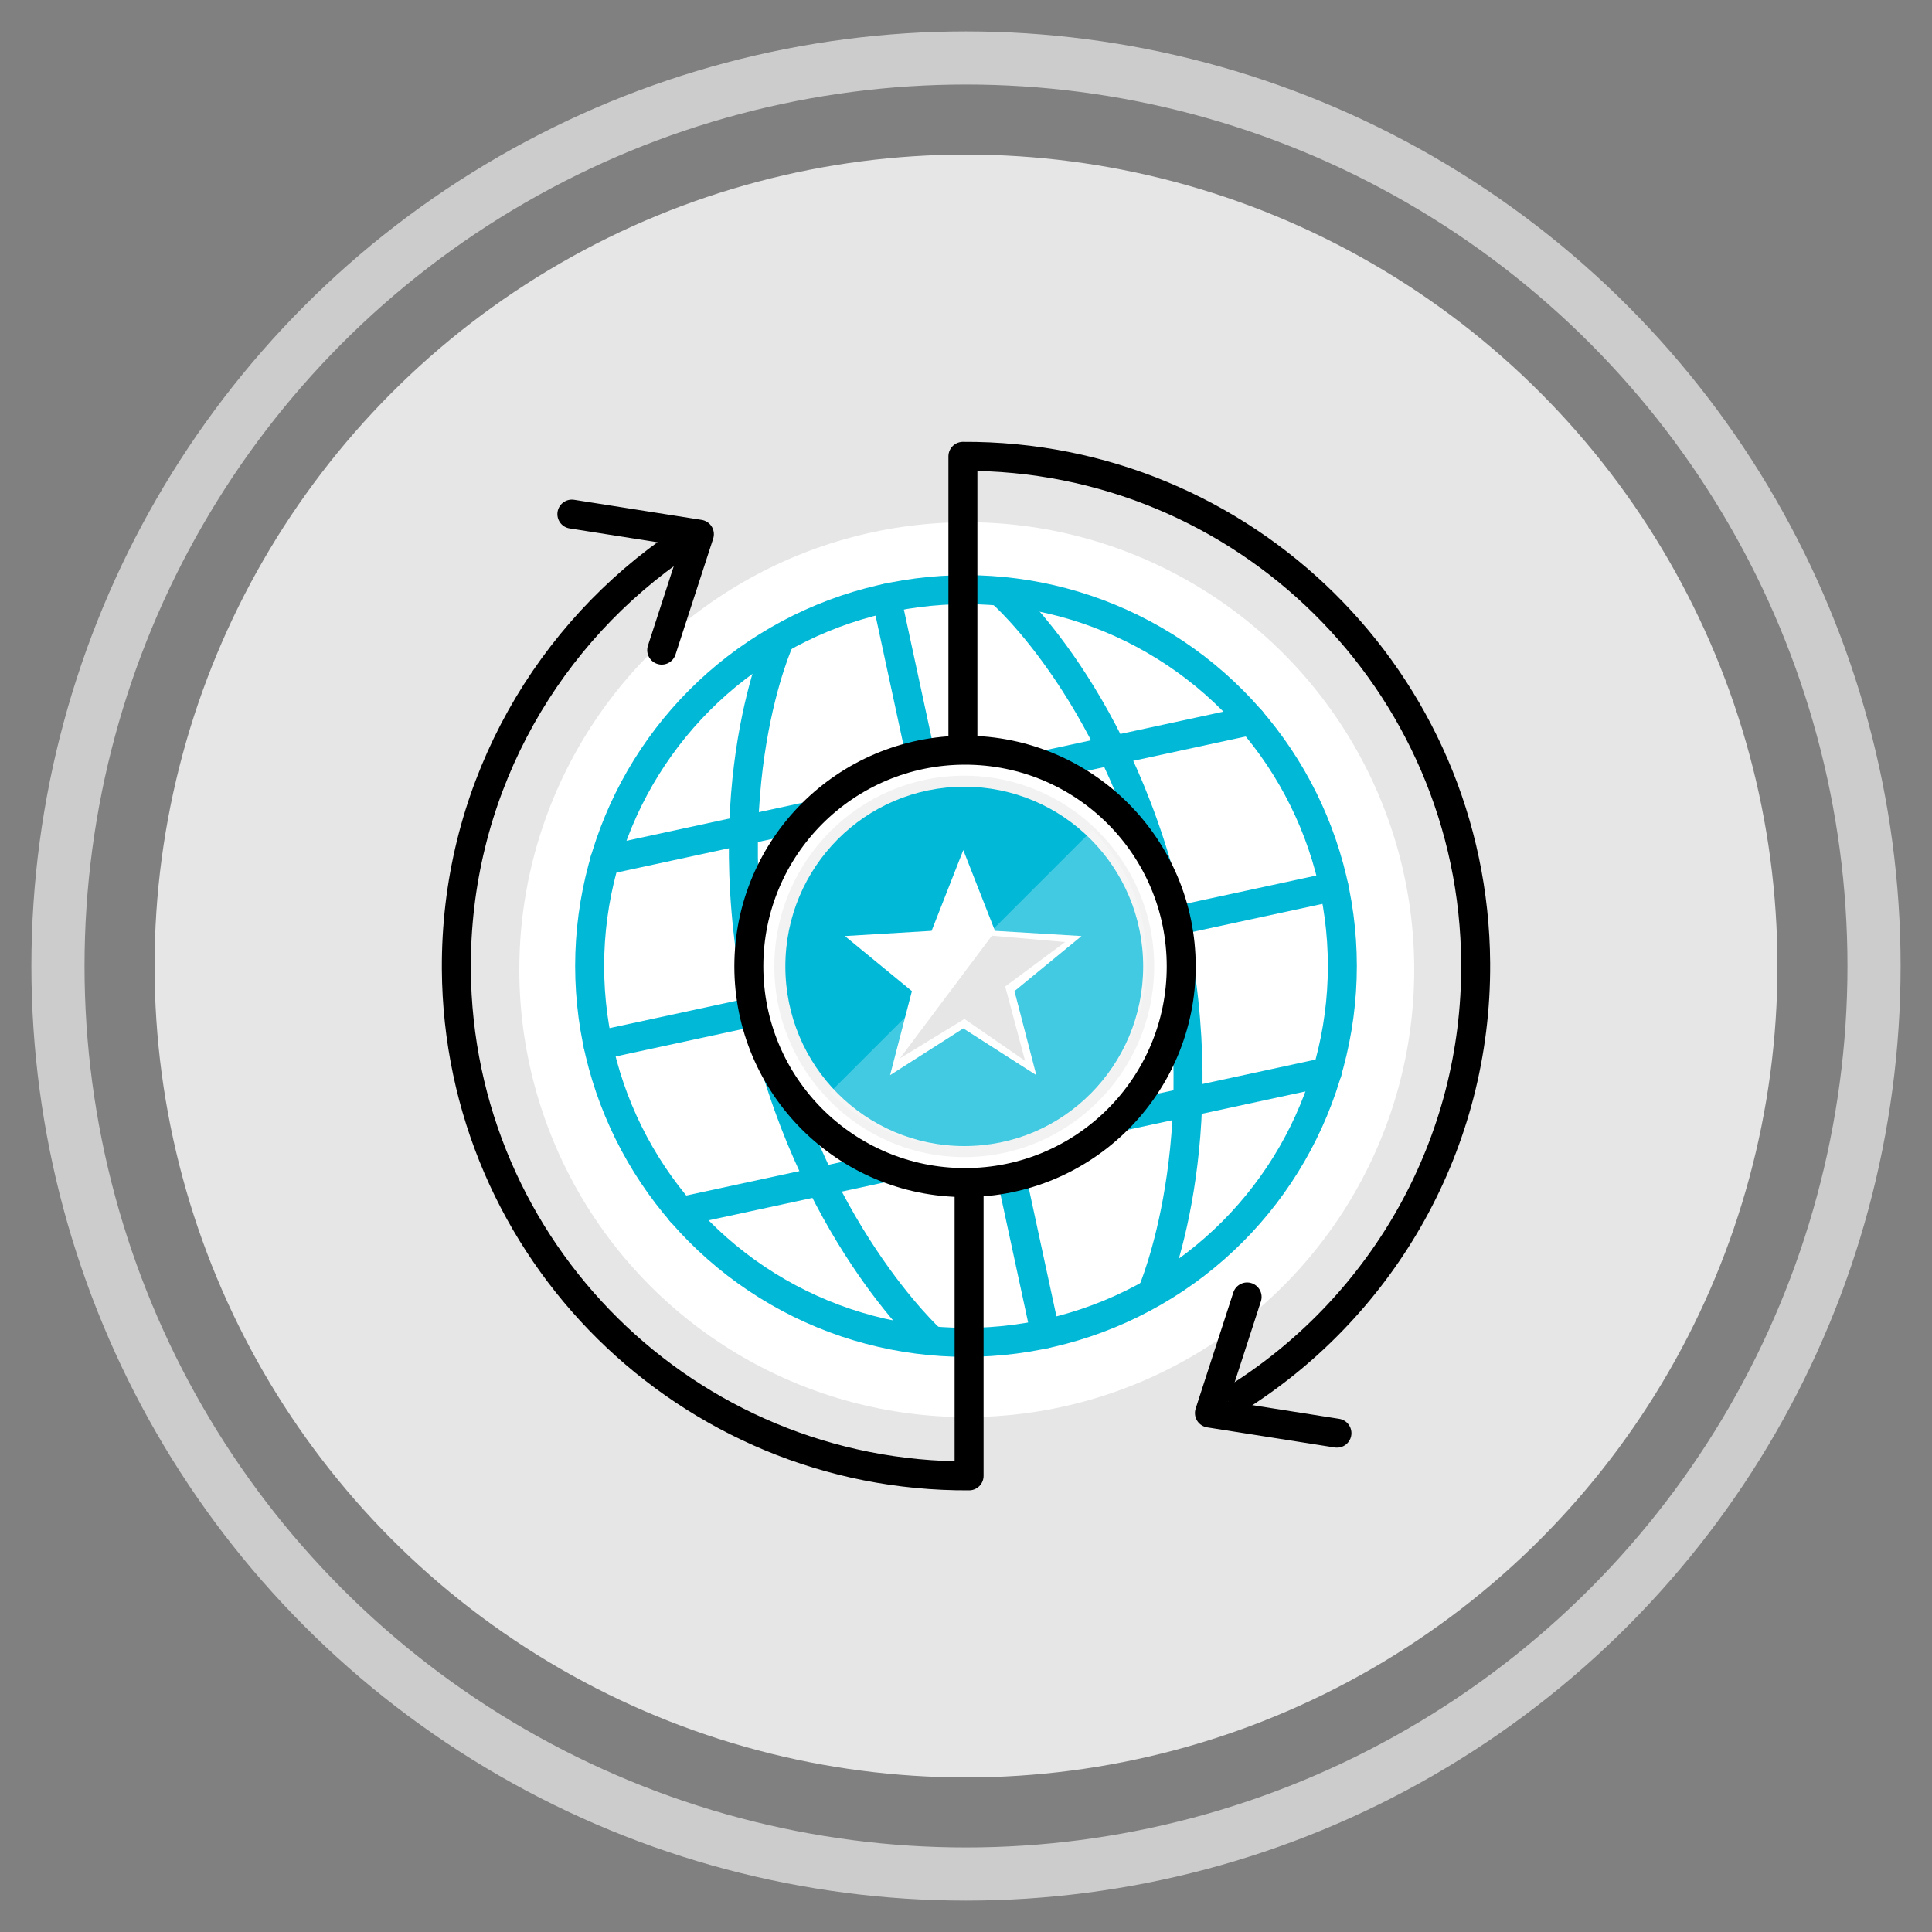 <?xml version="1.0" encoding="UTF-8"?><svg id="Artwork" xmlns="http://www.w3.org/2000/svg" viewBox="0 0 100 100"><rect x="0" y="0" width="100" height="100" fill="#808080" stroke="none"/><defs><style>.cls-1{fill:#f2f2f2;}.cls-2{fill:#01b8d7;}.cls-3{fill:#e6e6e6;}.cls-4,.cls-5,.cls-6,.cls-7{fill:#fff;}.cls-5,.cls-8,.cls-9{stroke-linejoin:round;}.cls-5,.cls-8,.cls-9,.cls-7{stroke-linecap:round;stroke-width:1.5px;}.cls-5,.cls-9,.cls-7{stroke:#000;}.cls-8{stroke:#01b8d7;}.cls-8,.cls-9,.cls-10{fill:none;}.cls-6{opacity:.25;}.cls-7,.cls-10{stroke-miterlimit:10;}.cls-10{stroke:#ccc;stroke-width:2.75px;}</style></defs><circle class="cls-10" cx="50" cy="50" r="47"/><circle class="cls-3" cx="50" cy="50" r="42"/><circle class="cls-4" cx="50.04" cy="50.19" r="23.16"/><g><circle class="cls-8" cx="50" cy="50" r="19.48"/><line class="cls-8" x1="30.96" y1="54.11" x2="69.04" y2="45.89"/><line class="cls-8" x1="31.3" y1="44.53" x2="64.77" y2="37.29"/><g><path class="cls-8" d="M40.36,33.12s-3.49,7.54-.97,19.17c2.45,11.32,8.8,17.06,8.8,17.06"/><path class="cls-8" d="M51.81,30.65s6.29,5.43,8.8,17.06c2.45,11.32-.97,19.17-.97,19.17"/></g><line class="cls-8" x1="45.89" y1="30.96" x2="54.11" y2="69.04"/></g><path class="cls-9" d="M64.25,72.21c7.34-4.72,12.19-12.99,12.13-22.36-.09-14.57-11.97-26.31-26.54-26.23v21.09"/><polyline class="cls-9" points="64.55 67.13 62.6 73.14 69.2 74.18"/><polyline class="cls-9" points="34.25 33.65 36.2 27.65 29.6 26.61"/><rect class="cls-5" x="44.56" y="44.71" width="10.96" height="10.96"/><polyline class="cls-8" points="48.5 51.24 49.98 52.91 53.25 46.79"/><line class="cls-8" x1="35.23" y1="62.71" x2="68.7" y2="55.48"/><path class="cls-9" d="M34.64,28.55c-6.72,4.82-11.07,12.71-11.02,21.61,.09,14.57,11.97,26.31,26.54,26.23v-20.71"/><circle class="cls-7" cx="49.95" cy="50.02" r="11.19"/><g><path class="cls-2" d="M49.91,59.6c-5.26,0-9.54-4.3-9.54-9.58s4.28-9.58,9.54-9.58,9.54,4.3,9.54,9.58-4.28,9.58-9.54,9.58Z"/><path class="cls-1" d="M49.91,40.72c5.11,0,9.26,4.16,9.26,9.3s-4.14,9.3-9.26,9.3-9.26-4.16-9.26-9.3,4.14-9.3,9.26-9.3m0-.57c-5.42,0-9.83,4.43-9.83,9.87s4.41,9.87,9.83,9.87,9.83-4.43,9.83-9.87-4.41-9.87-9.83-9.87h0Z"/></g><path class="cls-6" d="M56.54,42.96c3.75,3.75,3.75,9.83,0,13.58-3.75,3.75-9.83,3.75-13.58,0l13.58-13.58Z"/><polygon class="cls-4" points="49.86 44 51.5 48.18 55.98 48.45 52.51 51.3 53.64 55.65 49.86 53.23 46.07 55.65 47.2 51.3 43.73 48.45 48.22 48.18 49.86 44"/><polygon class="cls-3" points="51.34 48.43 46.58 54.78 49.92 52.74 53.06 54.91 52.03 51.06 55.13 48.76 51.34 48.43"/></svg>